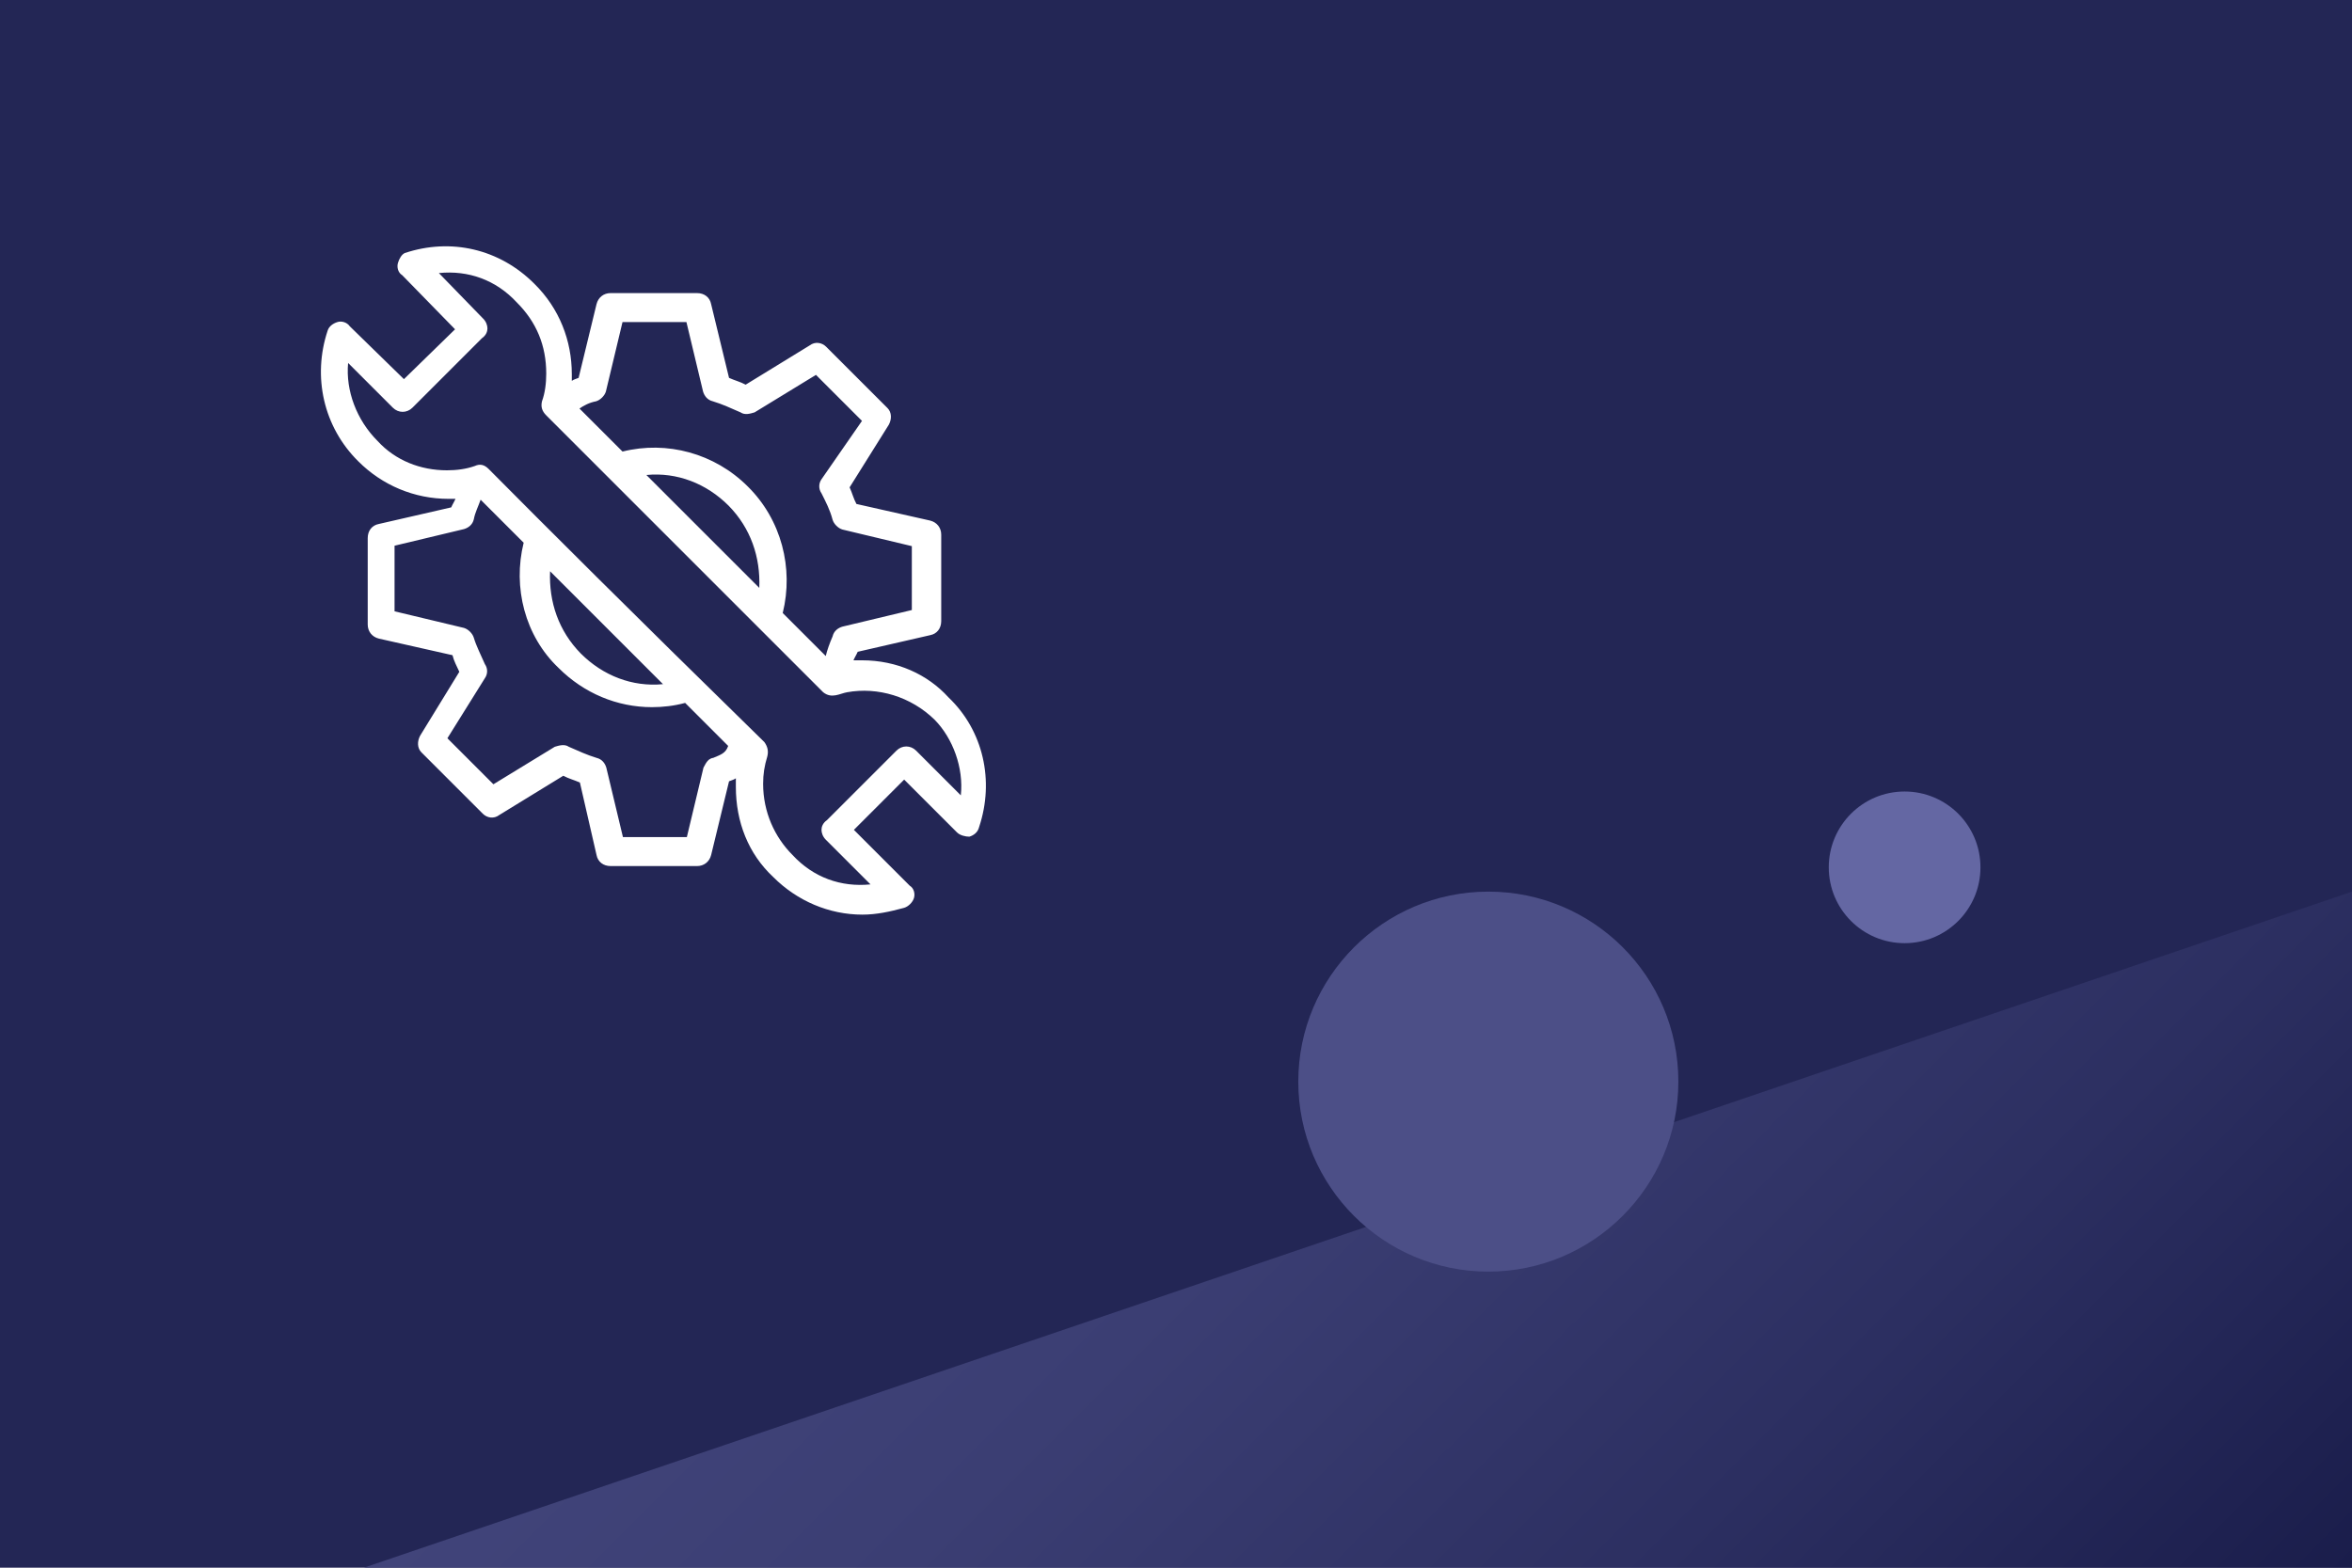 <?xml version="1.0" encoding="utf-8"?>
<!-- Generator: Adobe Illustrator 28.2.0, SVG Export Plug-In . SVG Version: 6.00 Build 0)  -->
<svg version="1.1" id="Livello_1" xmlns="http://www.w3.org/2000/svg" xmlns:xlink="http://www.w3.org/1999/xlink" x="0px" y="0px"
	 viewBox="0 0 552 368" style="enable-background:new 0 0 552 368;" xml:space="preserve">
<style type="text/css">
	.st0{fill:#232655;}
	.st1{fill:url(#SVGID_1_);}
	.st2{fill:#4C4F87;}
	.st3{fill:#6467A3;}
	.st4{fill:none;}
	.st5{fill:#FFFFFF;}
</style>
<g>
	<rect x="-1" y="0" class="st0" width="553" height="368"/>
	<g>
		<g>
			
				<linearGradient id="SVGID_1_" gradientUnits="userSpaceOnUse" x1="-3016.376" y1="664.95" x2="-2783.074" y2="898.25" gradientTransform="matrix(1 0 0 1 3258.1 -453.276)">
				<stop  offset="0" style="stop-color:#41447A"/>
				<stop  offset="0.27" style="stop-color:#3B3E73"/>
				<stop  offset="0.65" style="stop-color:#2C2F61"/>
				<stop  offset="1" style="stop-color:#1A1D4B"/>
			</linearGradient>
			<polygon class="st1" points="552,209.3 552,368 85.4,368 			"/>
			<path class="st2" d="M393.9,253.9c0,24.6-20,44.6-44.6,44.6s-44.6-20-44.6-44.6s20-44.6,44.6-44.6
				C373.9,209.3,393.9,229.2,393.9,253.9z"/>
			<circle class="st3" cx="447" cy="203.6" r="17.8"/>
		</g>
		<rect x="85.4" y="0" class="st4" width="466.6" height="368"/>
	</g>
</g>
<g>
	<path class="st5" d="M202.3,155L202.3,155c-1,0-1.6,0-2,0c0.3-0.7,0.7-1.3,1-2l17-3.9c1.6-0.3,2.6-1.6,2.6-3.3v-20.3
		c0-1.6-1-2.9-2.6-3.3l-17.3-3.9c-0.7-1.3-1-2.6-1.6-3.9l9.2-14.7c0.7-1.3,0.7-2.9-0.3-3.9l-14.4-14.4c-1-1-2.6-1.3-3.9-0.3l-15,9.2
		c-1.3-0.7-2.6-1-3.9-1.6l-4.2-17.3c-0.3-1.6-1.6-2.6-3.3-2.6l0,0h-20.3c-1.6,0-2.9,1-3.3,2.6l-4.2,17.3c-0.7,0.3-1,0.3-1.6,0.7
		c0-0.7,0-1.3,0-1.6c0-7.8-2.9-15.4-8.8-21.2c-8.2-8.2-19.6-10.8-30.4-7.2c-0.7,0.3-1.3,1.3-1.6,2.3s0,2.3,1,2.9l12.4,12.7L94.8,89
		L82.1,76.6c-0.7-1-2-1.3-2.9-1c-1,0.3-2,1-2.3,2c-3.6,10.8-1,22.6,7.2,30.7c5.6,5.6,13.1,8.8,21.2,8.8c0.7,0,1.3,0,1.6,0
		c-0.3,0.7-0.7,1.3-1,2l-17,3.9c-1.6,0.3-2.6,1.6-2.6,3.3v20.3c0,1.6,1,2.9,2.6,3.3l17.3,3.9c0.3,1.3,1,2.6,1.6,3.9l-9.2,15
		c-0.7,1.3-0.7,2.9,0.3,3.9l14.4,14.4c1,1,2.6,1.3,3.9,0.3l15-9.2c1.3,0.7,2.6,1,3.9,1.6l3.9,17c0.3,1.6,1.6,2.6,3.3,2.6l0,0h20.3
		c1.6,0,2.9-1,3.3-2.6l4.2-17.3c0.7-0.3,1-0.3,1.6-0.7c0,0.7,0,1.3,0,2c0,8.2,2.9,15.7,8.8,21.2c5.6,5.6,13.1,8.8,20.9,8.8
		c3.3,0,6.5-0.7,9.8-1.6c1-0.3,2-1.3,2.3-2.3c0.3-1,0-2.3-1-2.9l-13.1-13.1l11.8-11.8l12.4,12.4c0.7,0.7,2,1,2.9,1
		c1-0.3,2-1,2.3-2.3c3.6-10.8,1-22.6-7.2-30.4C217.7,158.3,210.5,155,202.3,155z M139.9,94.2c1-0.3,2-1.3,2.3-2.3l3.9-16.3h15
		l3.9,16.3c0.3,1,1,2,2.3,2.3c2.3,0.7,4.2,1.6,6.5,2.6c1,0.7,2.3,0.3,3.3,0l14.4-8.8l10.8,10.8l-9.5,13.7c-0.7,1-0.7,2.3,0,3.3
		c1,2,2,3.9,2.6,6.2c0.3,1,1.3,2,2.3,2.3l16.3,3.9v15l-16.3,3.9c-1,0.3-2,1-2.3,2.3c-0.7,1.6-1.3,3.3-1.6,4.6l-10.1-10.1
		c2.6-10.5-0.3-21.9-8.2-29.7c-7.8-7.8-19-10.8-29.4-8.2L136,95.9C137,95.2,138.3,94.5,139.9,94.2z M178.2,138l-26.5-26.5
		c7.2-0.7,14.1,2,19.3,7.2C176.2,124,178.5,130.8,178.2,138z M167.4,177.9c-0.3,0-1,0.3-1.3,0.7c-0.3,0.3-0.7,1-1,1.6l-3.9,16.3h-15
		l-3.9-16.3c-0.3-1-1-2-2.3-2.3c-2.3-0.7-4.2-1.6-6.5-2.6c-1-0.7-2.3-0.3-3.3,0l-14.4,8.8L105,173.3l8.8-14.1c0.7-1,0.7-2.3,0-3.3
		c-1-2.3-2-4.2-2.6-6.2c-0.3-1-1.3-2-2.3-2.3l-16.3-3.9v-15.4l16.3-3.9c1-0.3,2-1,2.3-2.3c0.3-1.6,1-2.9,1.6-4.6l10.1,10.1
		c-2.6,10.5,0.3,21.9,8.2,29.4c5.9,5.9,13.7,9.2,21.9,9.2c2.6,0,5.2-0.3,7.8-1l10.1,10.1C170.3,176.9,169,177.2,167.4,177.9z
		 M129.1,134.1l26.5,26.5c-7.2,0.7-14.1-2-19.3-7.2C131.1,148.1,128.8,141.3,129.1,134.1z M225.5,186.7l-10.5-10.5
		c-1.3-1.3-3.3-1.3-4.6,0l-16.3,16.3c-1,0.7-1.3,1.6-1.3,2.3s0.3,1.6,1,2.3l10.5,10.5c-6.9,0.7-13.4-1.6-18.3-6.9
		c-4.2-4.2-6.9-10.1-6.9-16.7c0-2.3,0.3-4.2,1-6.5c0.3-1.3,0-2.3-0.7-3.3c-32.4-31.7-51-50.3-64.7-64.1c-1-1-2-1.3-3.3-0.7
		c-2,0.7-4.2,1-6.5,1l0,0c-6.2,0-12.1-2.3-16.3-6.9c-4.9-4.9-7.5-11.8-6.9-18.3l10.5,10.5c1.3,1.3,3.3,1.3,4.6,0l16.3-16.3
		c1-0.7,1.3-1.6,1.3-2.3c0-0.7-0.3-1.6-1-2.3L103,64.1c6.9-0.7,13.4,1.6,18.3,6.9c4.6,4.6,6.9,10.1,6.9,16.7c0,2.3-0.3,4.6-1,6.5
		c-0.3,1.3,0,2.3,1,3.3l64.7,64.7l0.3,0.3c2,1.6,3.9,0.3,5.6,0c7.2-1.3,15,1,20.6,6.5C223.6,173.3,226.2,180.2,225.5,186.7z"/>
</g>
</svg>
